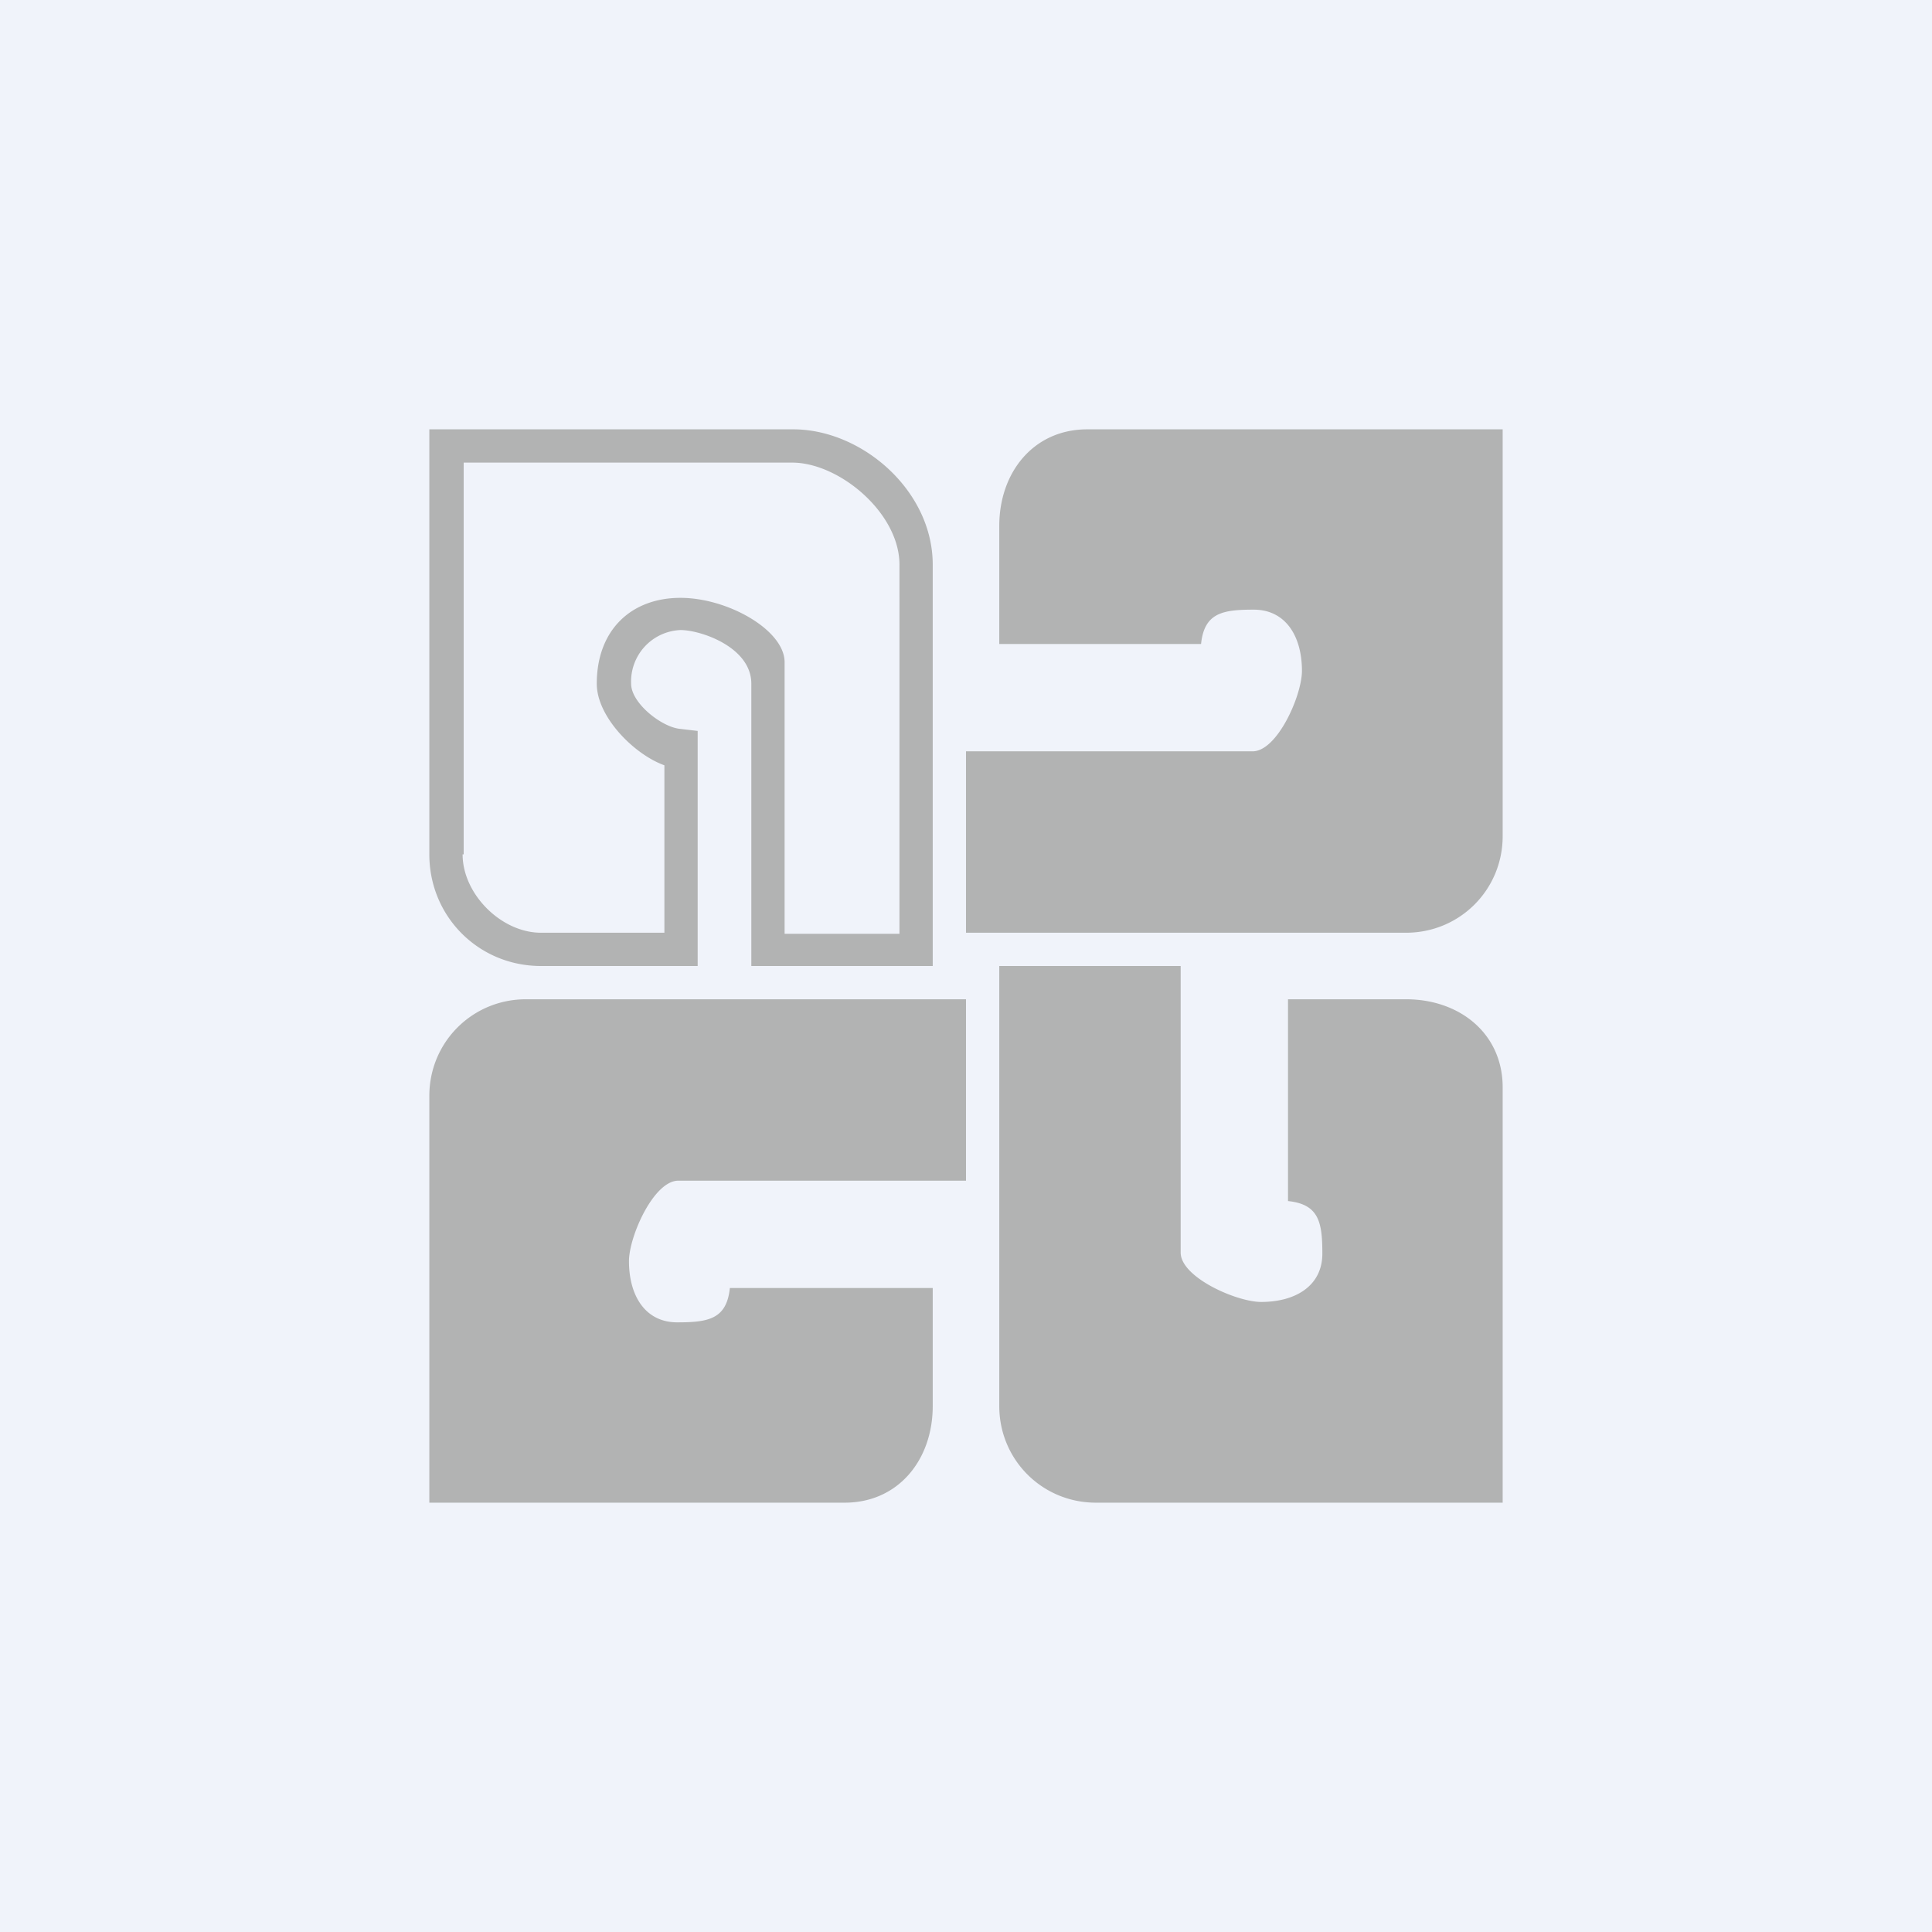 <!-- by TradingView --><svg width="18" height="18" viewBox="0 0 18 18" xmlns="http://www.w3.org/2000/svg"><path fill="#F0F3FA" d="M0 0h18v18H0z"/><path d="M10.13 4c-.5 0-.82.4-.82.9V6h1.88c.03-.29.2-.32.49-.32.3 0 .45.25.45.57 0 .23-.23.75-.46.75H9v1.69h4.1c.5 0 .9-.4.9-.9V4h-3.87ZM7.87 14c.5 0 .82-.4.82-.9V12H6.8c-.03.29-.2.32-.49.32-.3 0-.45-.25-.45-.57 0-.23.23-.75.46-.75H9V9.31H4.9c-.5 0-.9.4-.9.9V14h3.87ZM14 10.13c0-.5-.4-.82-.9-.82H12v1.88c.29.03.32.2.32.49 0 .3-.25.45-.57.45-.23 0-.75-.23-.75-.46V9H9.31v4.1c0 .5.4.9.9.9H14v-3.87ZM4.31 7.96c0 .37.36.73.73.73h1.15V7.13c-.28-.1-.63-.45-.63-.76 0-.5.32-.8.78-.8.44 0 .97.3.97.6V8.7h1.07V5.26c0-.48-.56-.95-1-.95H4.32v3.65ZM7 6.37c0-.34-.47-.5-.66-.5a.48.48 0 0 0-.46.5c0 .18.28.4.45.42l.17.02V9H5.04C4.46 9 4 8.54 4 7.96V4h3.39c.64 0 1.3.57 1.3 1.26V9H7V6.37Z" fill="#B2B3B3"/></svg>